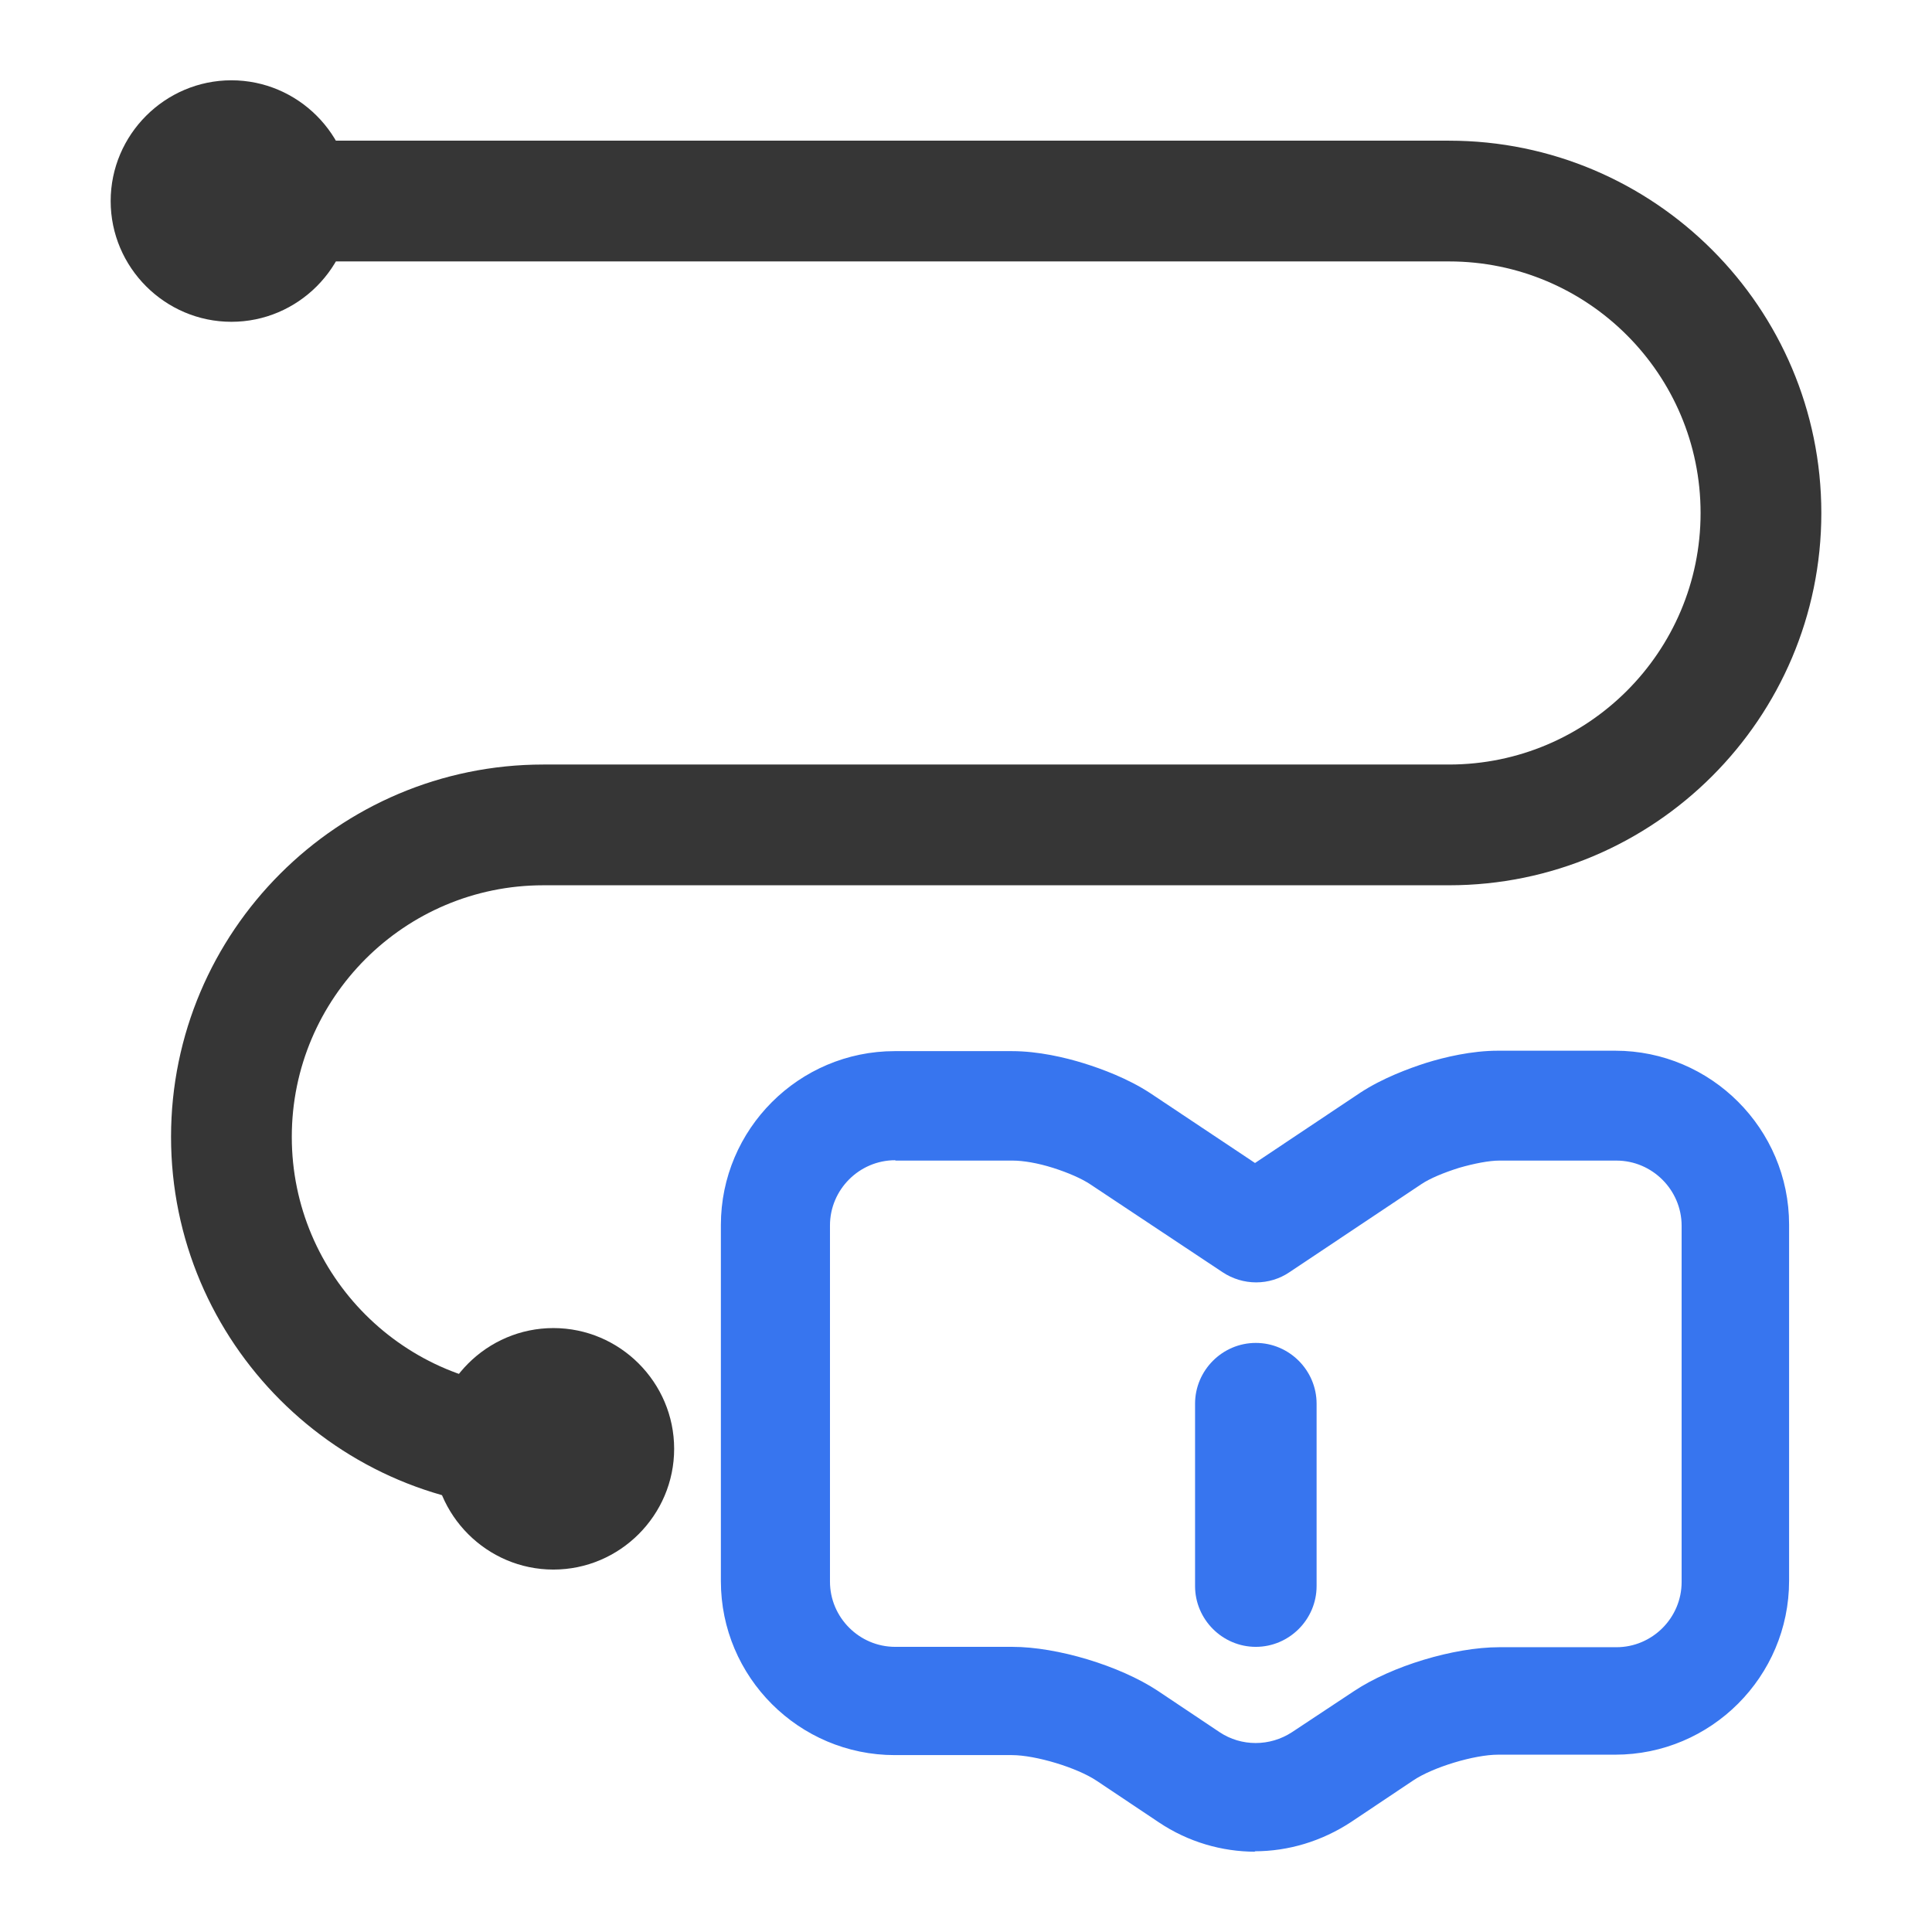 <svg width="32" height="32" viewBox="0 0 32 32" fill="none" xmlns="http://www.w3.org/2000/svg">
<g clip-path="url(#clip0_56_2)">
<path d="M9 24.997C5.6 24.997 2.833 22.23 2.833 18.83C2.833 15.43 5.6 12.663 9 12.663H24C26.3 12.663 28.167 10.797 28.167 8.497C28.167 6.197 26.3 4.33 24 4.33H3.833C3.28 4.33 2.833 3.883 2.833 3.33C2.833 2.777 3.28 2.33 3.833 2.33H24C27.4 2.33 30.167 5.097 30.167 8.497C30.167 11.897 27.4 14.663 24 14.663H9C6.7 14.663 4.833 16.53 4.833 18.83C4.833 21.13 6.7 22.997 9 22.997C9.553 22.997 10 23.443 10 23.997C10 24.55 9.553 24.997 9 24.997Z" fill="#363636"/>
<path d="M20.793 30.67C20.24 30.67 19.68 30.51 19.193 30.183L18.167 29.497C17.84 29.277 17.153 29.07 16.76 29.07H14.82C13.233 29.07 11.94 27.777 11.94 26.19V20.29C11.94 18.703 13.233 17.41 14.82 17.41H16.76C17.2 17.41 17.647 17.517 17.947 17.61C18.247 17.703 18.68 17.863 19.047 18.103L20.787 19.263L22.533 18.097C22.9 17.857 23.333 17.697 23.627 17.603C23.927 17.51 24.373 17.403 24.813 17.403H26.753C28.34 17.403 29.633 18.697 29.633 20.283V26.183C29.633 27.77 28.34 29.063 26.753 29.063H24.813C24.42 29.063 23.733 29.27 23.407 29.49L22.38 30.177C21.893 30.497 21.34 30.663 20.78 30.663L20.793 30.67ZM14.827 19.217C14.233 19.217 13.747 19.703 13.747 20.297V26.197C13.747 26.79 14.233 27.277 14.827 27.277H16.767C17.513 27.277 18.547 27.59 19.173 28.003L20.2 28.69C20.56 28.93 21.033 28.93 21.4 28.69L22.427 28.01C23.047 27.597 24.08 27.283 24.833 27.283H26.773C27.367 27.283 27.853 26.797 27.853 26.203V20.303C27.853 19.71 27.367 19.223 26.773 19.223H24.833C24.667 19.223 24.42 19.27 24.167 19.343C23.913 19.423 23.687 19.517 23.547 19.61L21.36 21.07C21.027 21.297 20.587 21.297 20.247 21.07L18.06 19.617C17.92 19.523 17.693 19.423 17.44 19.343C17.187 19.263 16.947 19.223 16.773 19.223H14.833L14.827 19.217Z" fill="#3775EF"/>
<path d="M21.807 26.27V23.25C21.807 22.697 21.354 22.243 20.8 22.243C20.247 22.243 19.794 22.697 19.794 23.25V26.27C19.794 26.823 20.247 27.277 20.8 27.277C21.354 27.277 21.807 26.823 21.807 26.27Z" fill="#3775EF"/>
<path d="M3.833 5.33C2.733 5.33 1.833 4.43 1.833 3.33C1.833 2.23 2.733 1.33 3.833 1.33C4.934 1.33 5.833 2.23 5.833 3.33C5.833 4.43 4.934 5.33 3.833 5.33Z" fill="#363636"/>
<path d="M9.166 25.997C8.066 25.997 7.167 25.097 7.167 23.997C7.167 22.897 8.066 21.997 9.166 21.997C10.267 21.997 11.166 22.897 11.166 23.997C11.166 25.097 10.267 25.997 9.166 25.997Z" fill="#363636"/>
</g>
<defs>
<clipPath id="clip0_56_2">
<rect width="29.333" height="30" fill="white" transform="translate(1.333 1)"/>
</clipPath>
</defs>
</svg>
